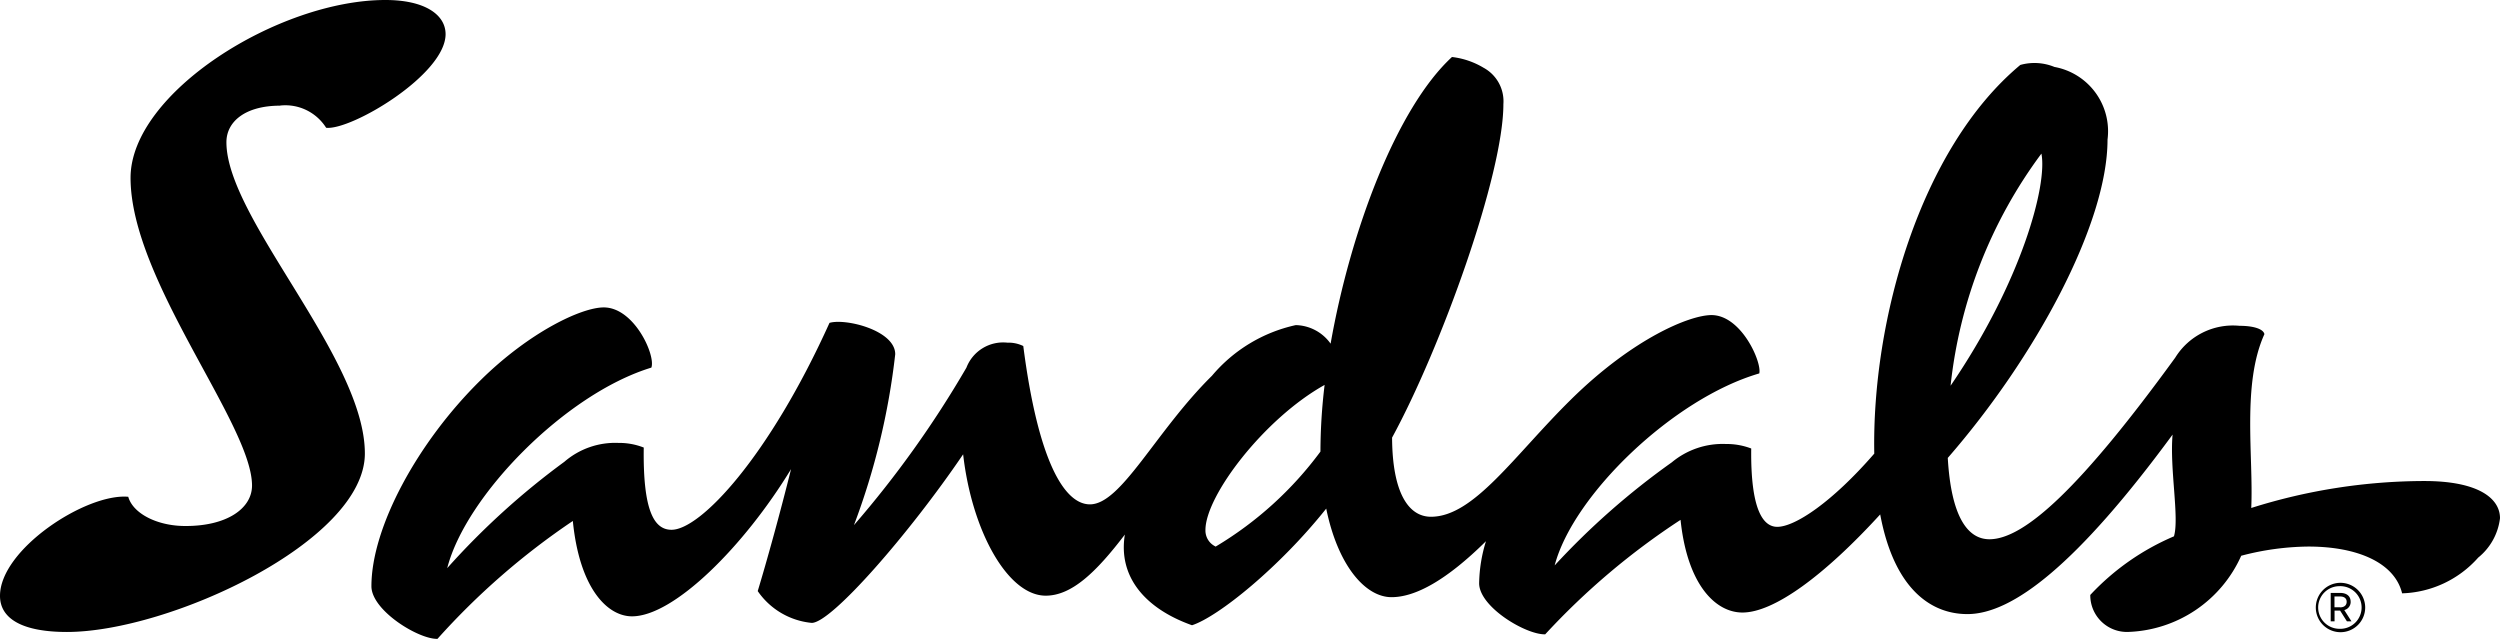 <svg xmlns="http://www.w3.org/2000/svg" id="logo-Sandals" width="90" height="23" viewBox="0 0 90 23"><path id="logo-Sandals-2" data-name="logo-Sandals" d="M43.773,19.68a.635.635,0,0,1-.377-.6c0-1.234,2.114-4.009,4.29-5.223a20.276,20.276,0,0,0-.15,2.4,12.934,12.934,0,0,1-3.764,3.415M73.491,5.53c.221,1.124-.711,4.611-3.27,8.356a17.025,17.025,0,0,1,3.27-8.356M10.086,3.8a1.735,1.735,0,0,1,1.655.8c.9.1,4.3-1.912,4.3-3.372C16.039.528,15.293,0,13.874,0,10.029,0,4.7,3.345,4.7,6.4c0,3.685,4.373,8.873,4.373,11.079,0,.83-.913,1.464-2.407,1.457-1,0-1.879-.446-2.049-1.052C3.095,17.751,0,19.778,0,21.451c0,.842.84,1.3,2.408,1.3,3.68,0,10.727-3.265,10.727-6.425,0-3.443-4.984-8.459-4.984-11.206,0-.747.685-1.316,1.936-1.316M81.045,18.287c.085-1.857-.342-4.458.474-6.258-.041-.19-.4-.3-.9-.3a2.441,2.441,0,0,0-2.311,1.147c-3.364,4.63-5.415,6.537-6.688,6.537-.789,0-1.379-.818-1.5-2.928,3.142-3.607,5.751-8.418,5.751-11.459A2.352,2.352,0,0,0,73.96,2.41a1.891,1.891,0,0,0-1.229-.072c-3.617,3.016-5.349,9.22-5.257,13.992-1.529,1.762-2.86,2.636-3.492,2.636-.515,0-.964-.622-.938-2.82a2.477,2.477,0,0,0-.912-.162,2.86,2.86,0,0,0-1.948.661,26.94,26.94,0,0,0-4.216,3.71c.664-2.528,4.262-6.006,7.366-6.912.1-.4-.646-2.1-1.721-2.1-.788,0-2.832.848-5.05,3.032-2.057,2.025-3.5,4.228-5.048,4.228-.8,0-1.39-.846-1.4-2.849,1.764-3.241,4.007-9.461,4.007-12.006a1.373,1.373,0,0,0-.714-1.309,2.846,2.846,0,0,0-1.137-.387c-2,1.846-3.659,6.282-4.369,10.32a1.581,1.581,0,0,0-1.255-.668,5.476,5.476,0,0,0-3.016,1.823c-2.027,2-3.264,4.63-4.393,4.63-.922,0-1.866-1.555-2.4-5.7a1.206,1.206,0,0,0-.572-.121,1.416,1.416,0,0,0-1.475.9,37.081,37.081,0,0,1-4.049,5.669,25.45,25.45,0,0,0,1.486-6.153c0-.856-1.778-1.3-2.366-1.129-2.177,4.823-4.644,7.449-5.687,7.449-.634,0-1.032-.7-1-2.96a2.412,2.412,0,0,0-.912-.167,2.8,2.8,0,0,0-1.948.681A27.215,27.215,0,0,0,16.1,20.453c.663-2.6,4.249-6.274,7.349-7.219.163-.435-.615-2.167-1.714-2.167-.813,0-2.692.9-4.44,2.626-2.252,2.217-3.924,5.284-3.924,7.412,0,.867,1.689,1.91,2.378,1.894a26.059,26.059,0,0,1,4.873-4.244c.241,2.432,1.245,3.433,2.13,3.433,1.518,0,4.046-2.539,5.726-5.3-.4,1.609-.884,3.352-1.2,4.391a2.663,2.663,0,0,0,1.944,1.145c.711,0,3.511-3.212,5.451-6.069.314,2.766,1.608,5.089,2.973,5.089.938,0,1.82-.849,2.849-2.2-.248,1.517.726,2.663,2.417,3.265.946-.306,3.163-2.1,4.832-4.2.416,2.039,1.4,3.189,2.351,3.189.861,0,1.981-.612,3.4-2.015a5.374,5.374,0,0,0-.246,1.514c0,.85,1.677,1.855,2.378,1.839a25.867,25.867,0,0,1,4.873-4.121c.243,2.34,1.26,3.336,2.228,3.336,1.129,0,2.933-1.317,4.959-3.532.493,2.637,1.79,3.588,3.139,3.588,1.633,0,3.961-1.8,7.387-6.462-.109,1.224.248,3,.049,3.663a8.855,8.855,0,0,0-3.012,2.11A1.321,1.321,0,0,0,76.6,22.75a4.629,4.629,0,0,0,4.084-2.743,9.788,9.788,0,0,1,2.417-.331c1.769,0,3.107.581,3.375,1.684a3.812,3.812,0,0,0,2.739-1.286A2.148,2.148,0,0,0,90,18.656c0-.72-.789-1.339-2.721-1.339a20.776,20.776,0,0,0-6.234.97m3.578,3.374c0-.191-.131-.316-.38-.316h-.338v1.023h.139v-.387h.2l.245.387h.164l-.259-.406a.3.3,0,0,0,.23-.3m-.383.2h-.2v-.389h.2c.165,0,.239.079.239.192s-.074.2-.239.2m-.019-.883a.889.889,0,1,0,.925.89.892.892,0,0,0-.925-.89m0,1.655a.767.767,0,0,1,0-1.535.768.768,0,1,1,0,1.535"></path></svg>